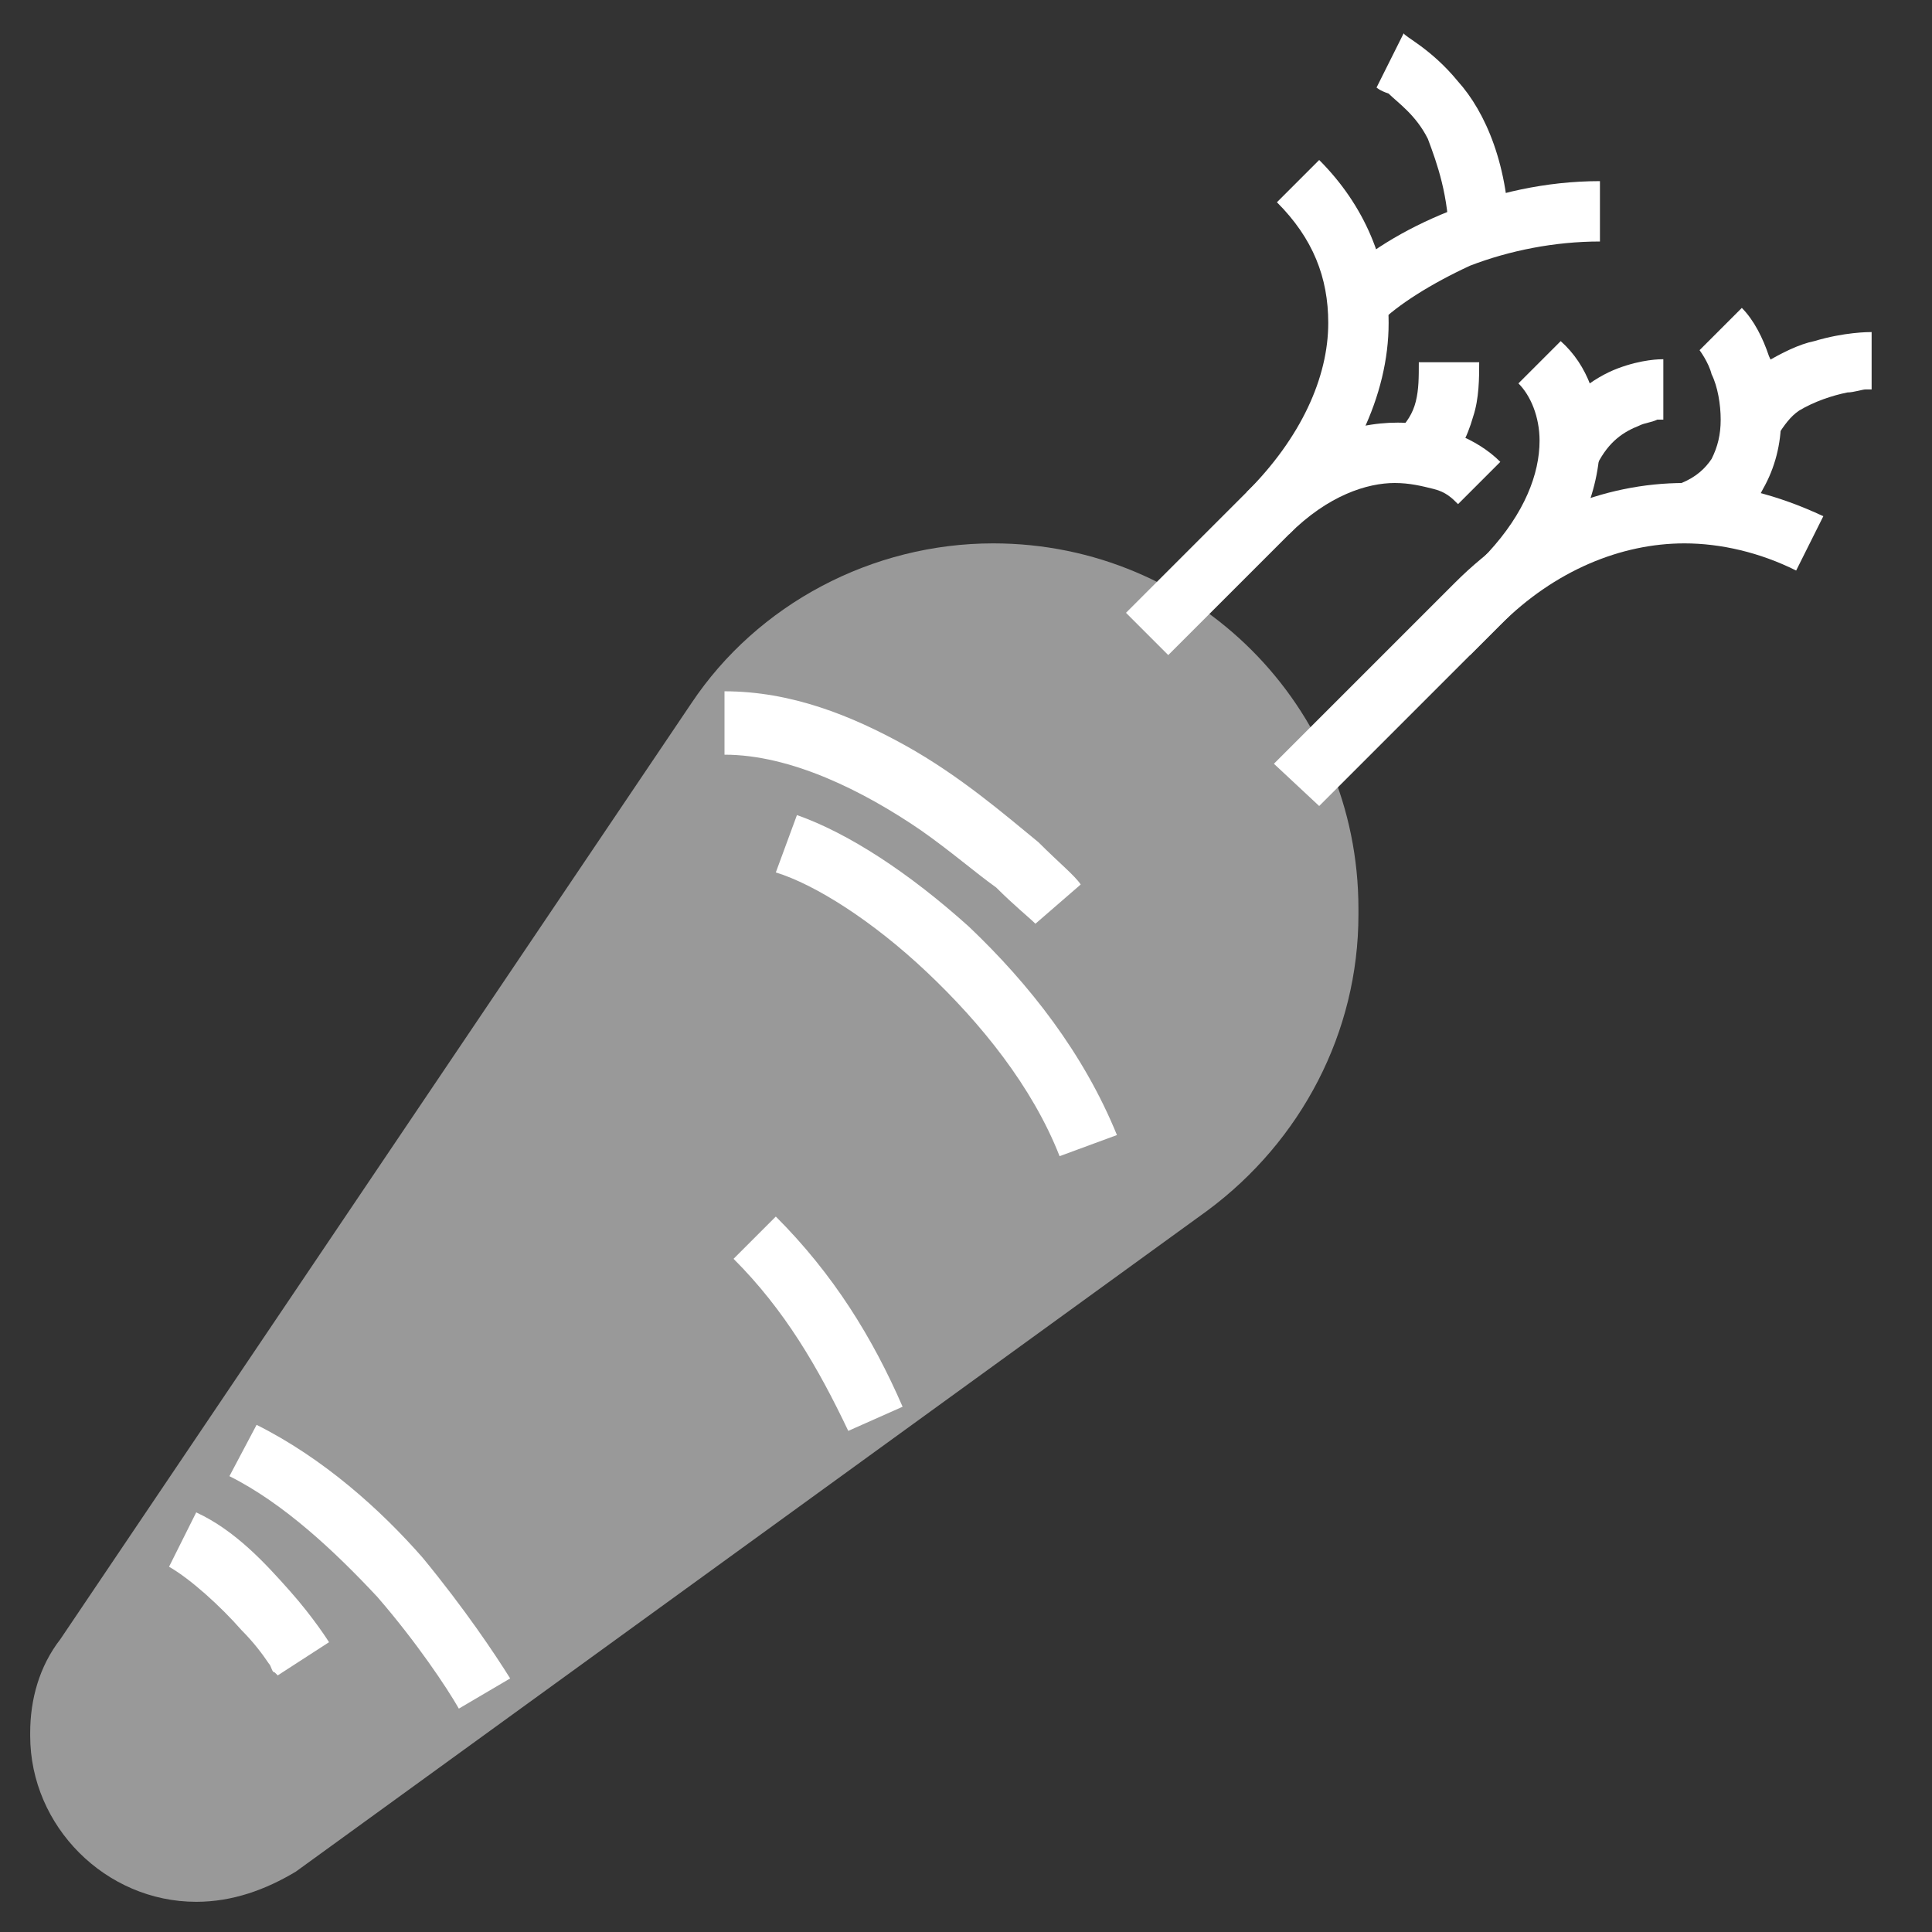 <svg version="1.1" id="Layer_1_1_" xmlns="http://www.w3.org/2000/svg" x="0" y="0" viewBox="0 0 64 64" xml:space="preserve"><rect x="0" y="0" width="64" height="64" fill="#333333" stroke="none"/><style>.st0{fill:#fff}</style><path class="st0" d="M43.7 26.7l6-6c1.8-1.8 4-2.7 6.1-2.7 1.2 0 2.5.3 3.7.9l.9-1.8c-1.5-.7-3-1.1-4.6-1.1-2.7 0-5.4 1.1-7.6 3.3l-6 6 1.5 1.4z"/><path class="st0" d="M50.3 12.7c.4.4.7 1.1.7 1.9 0 1.1-.5 2.4-1.7 3.7l-2 2 1.4 1.4 2-2c1.5-1.5 2.3-3.4 2.3-5.1 0-1.3-.4-2.5-1.3-3.3l-1.4 1.4zm6 5.2c1-.3 1.7-.9 2.1-1.7.4-.7.6-1.5.6-2.3 0-.8-.1-1.5-.4-2.1-.2-.6-.5-1.2-.9-1.6l-1.4 1.4s.3.4.4.8c.2.4.3 1 .3 1.5s-.1.9-.3 1.3c-.2.3-.5.6-1 .8l.6 1.9z"/><path class="st0" d="M52.9 15.4c.4-.8.9-1.1 1.4-1.3.2-.1.4-.1.6-.2h.2v-.3.3-.3.3-2c-.1 0-.7 0-1.5.3s-1.8 1-2.4 2.2l1.7 1zm6-1c.2-.3.4-.6.7-.8.5-.3 1.1-.5 1.6-.6.2 0 .5-.1.6-.1h.2v-.4.5-.4.4-2c-.1 0-.9 0-1.9.3-.5.1-1.1.4-1.6.7-.5.4-1 .9-1.4 1.5l1.8.9zm-20.2 7.3l4-4c2.1-2.1 3.3-4.6 3.3-7 0-2-.8-3.9-2.3-5.4l-1.4 1.4c1.2 1.2 1.7 2.5 1.7 4 0 1.8-.9 3.8-2.7 5.6l-4 4 1.4 1.4z"/><path class="st0" d="M42.7 17.7c1.3-1.3 2.6-1.7 3.5-1.7.5 0 .9.1 1.3.2s.6.3.8.5l1.4-1.4c-.4-.4-.9-.7-1.4-.9-.6-.2-1.3-.4-2-.4-1.5 0-3.3.6-5 2.3l1.4 1.4zm3-7c.6-.6 1.7-1.3 3-1.9C50 8.3 51.5 8 53 8V6c-1.8 0-3.5.4-5 1s-2.8 1.4-3.7 2.3l1.4 1.4z"/><path class="st0" d="M47.7 15.7c.6-.6.9-1.2 1.1-1.9.2-.6.2-1.3.2-1.8h-2c0 .5 0 .9-.1 1.3s-.3.7-.6 1l1.4 1.4zM45.6 2.9l.2-.5-.2.5.2-.5-.2.5s.1.1.4.2c.3.3.9.7 1.3 1.5.3.8.7 1.9.7 3.4h2c0-2.5-.8-4.3-1.7-5.3-.9-1.1-1.8-1.5-1.8-1.6l-.9 1.8z"/><path d="M6.5 63c-3 0-5.5-2.5-5.5-5.5v-.1c0-1.1.3-2.2 1-3.1l20.9-31c2.2-3.3 6-5.3 10-5.3C39.6 18 45 23.4 45 30.1v.2c0 3.9-1.9 7.5-5 9.8L9.8 62c-1 .6-2.1 1-3.3 1z" opacity=".5" fill="#fff"/><path class="st0" d="M25.7 28.9c1.3.4 3.2 1.6 5 3.3 1.8 1.7 3.5 3.8 4.4 6.1l1.9-.7c-1.1-2.7-2.9-5-4.9-6.9-2-1.8-4-3.1-5.7-3.7l-.7 1.9zM24 25c2.2 0 4.6 1.2 6.5 2.5 1 .7 1.8 1.4 2.5 1.9.6.6 1.1 1 1.3 1.2l1.5-1.3c-.2-.3-.7-.7-1.4-1.4-1.1-.9-2.6-2.2-4.4-3.2-1.8-1-3.8-1.8-6-1.8V25zM7.6 48.9c1.8.9 3.5 2.5 4.9 4 1.3 1.5 2.3 3 2.7 3.7l1.7-1c-.5-.8-1.5-2.3-2.9-4-1.4-1.6-3.3-3.3-5.5-4.4l-.9 1.7zm16.7-7.2c1.7 1.7 2.8 3.6 3.8 5.7l1.8-.8c-1-2.3-2.3-4.4-4.2-6.3l-1.4 1.4zM5.6 51.9c.7.4 1.7 1.3 2.4 2.1.4.4.7.8.9 1.1.1.1.1.3.2.3l.1.1 1.7-1.1s-.5-.8-1.3-1.7c-.8-.9-1.8-2-3.1-2.6l-.9 1.8z"/></svg>